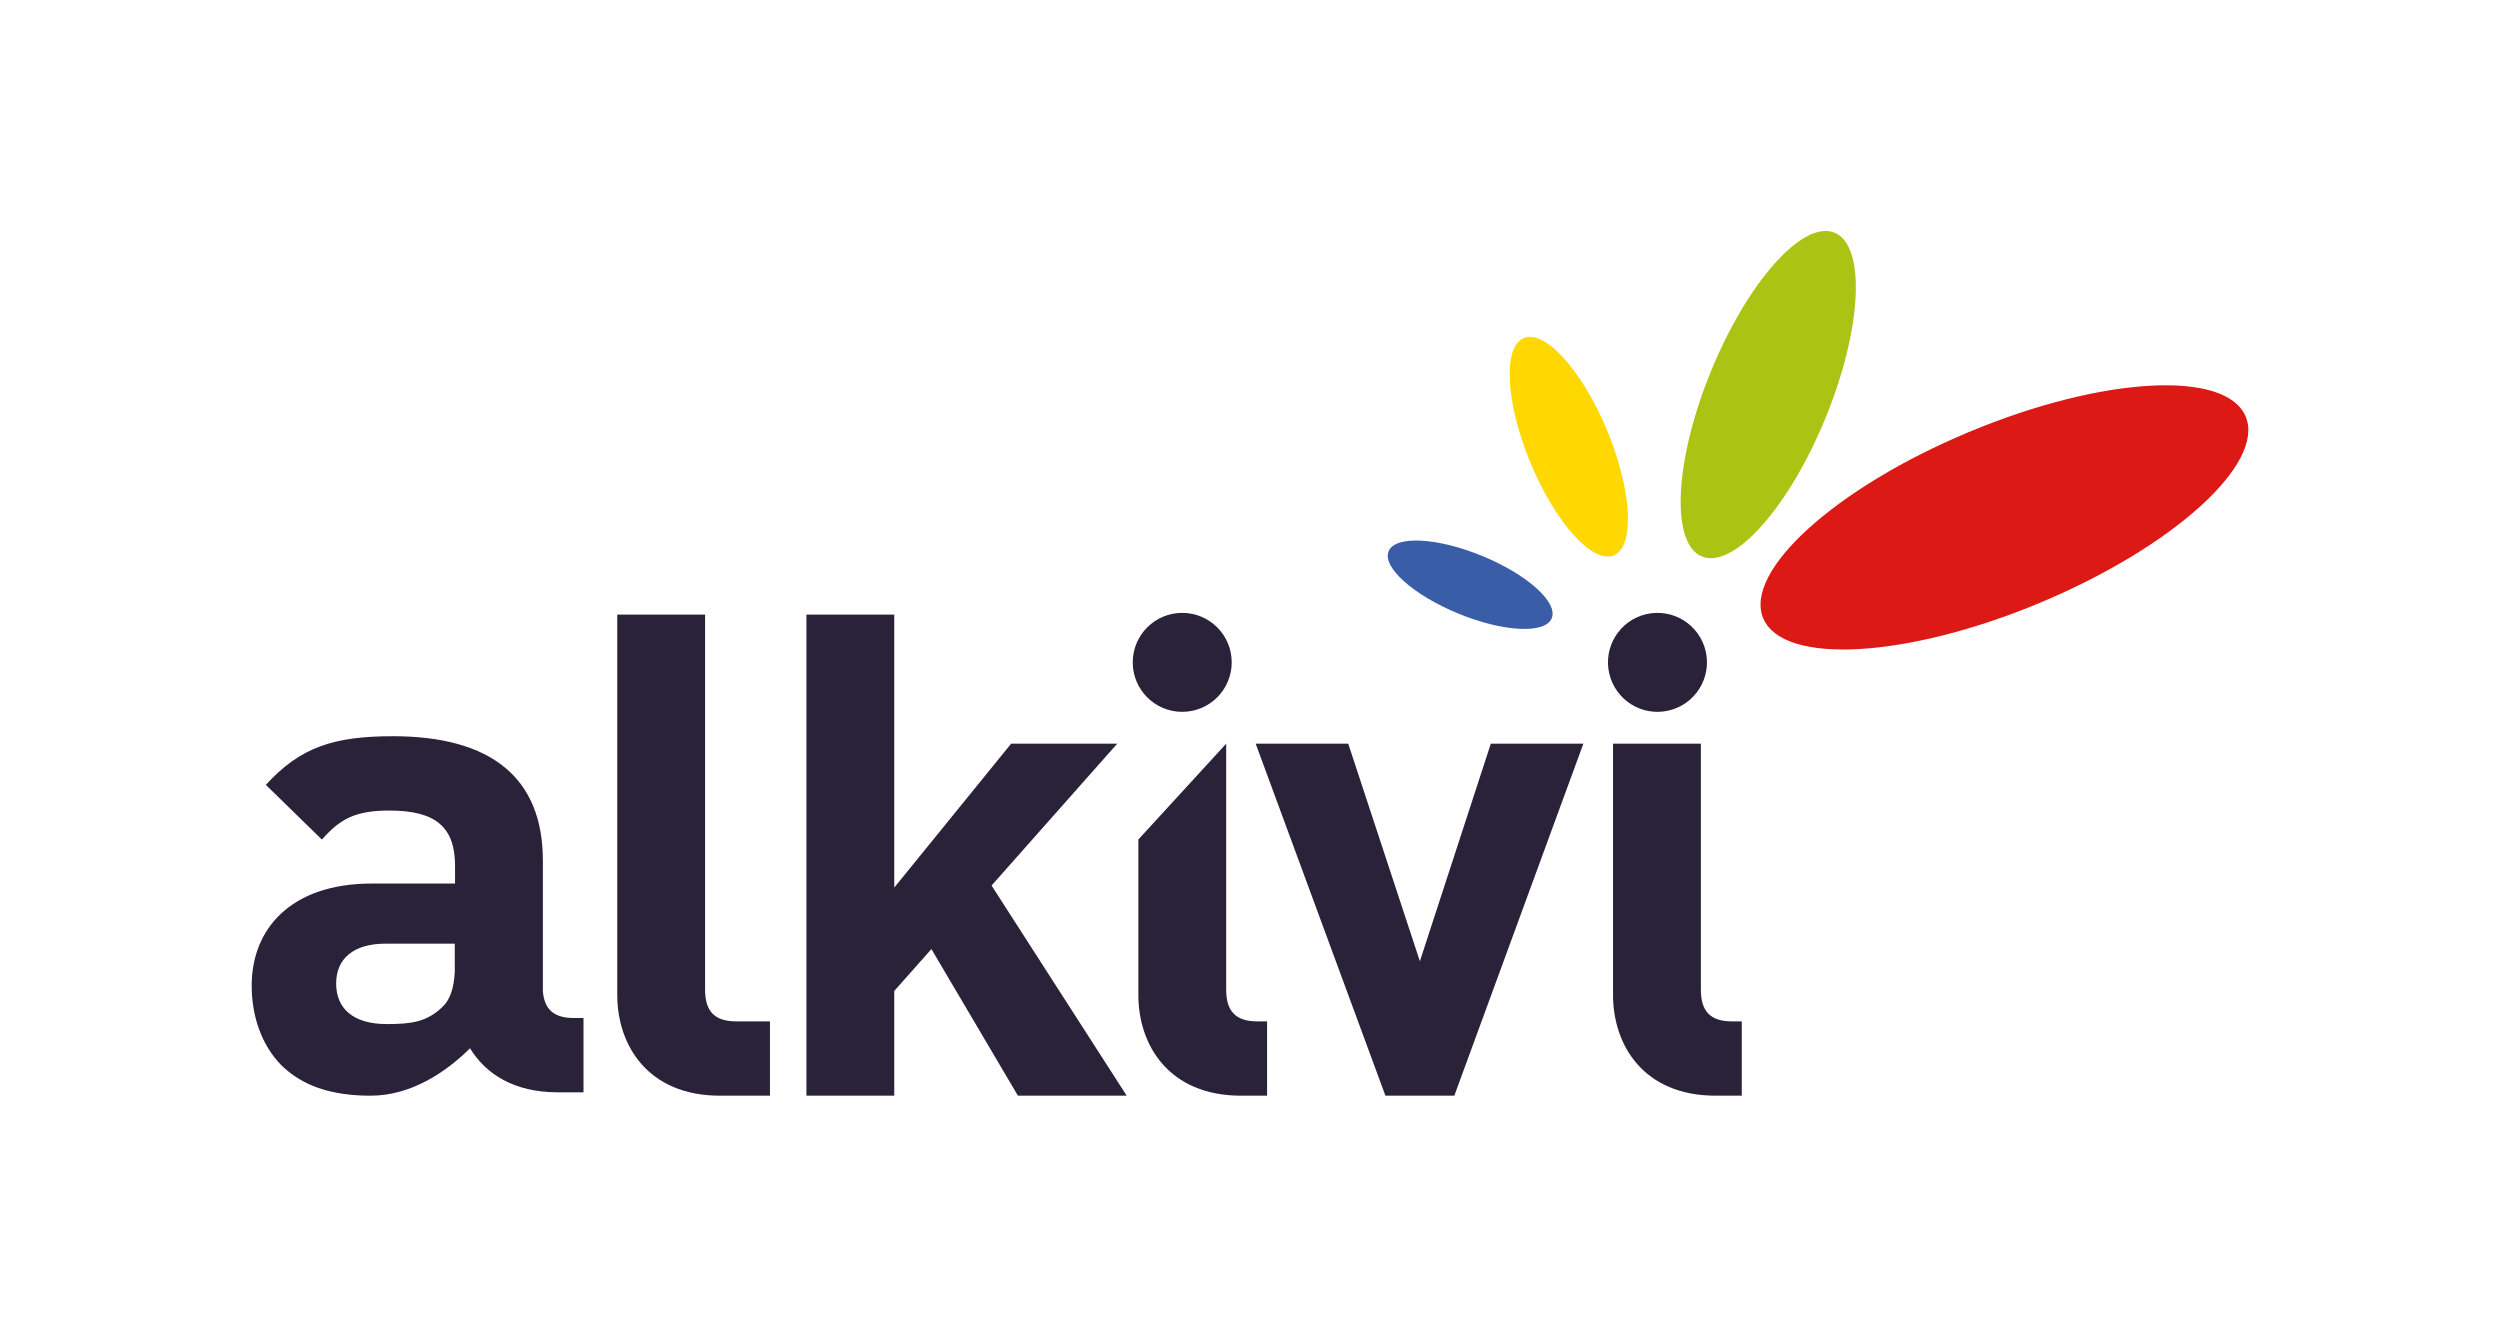 <?xml version="1.0" encoding="utf-8"?>
<!-- Generator: Adobe Illustrator 16.0.3, SVG Export Plug-In . SVG Version: 6.00 Build 0)  -->
<!DOCTYPE svg PUBLIC "-//W3C//DTD SVG 1.1//EN" "http://www.w3.org/Graphics/SVG/1.1/DTD/svg11.dtd">
<svg version="1.1" id="Calque_1" xmlns="http://www.w3.org/2000/svg" xmlns:xlink="http://www.w3.org/1999/xlink" x="0px" y="0px"
	 width="375px" height="199px" viewBox="0 0 375 199" enable-background="new 0 0 375 199" xml:space="preserve">
<g>
	<path fill="#2A2239" d="M107.992,164.354c-10.845,0-15.403-7.604-15.403-15.101V92.191h13.174v56.25
		c0,3.142,1.316,4.764,4.665,4.764h5.064v11.148H107.992z"/>
	<path fill="#2A2239" d="M86.054,152.699c-3.078,0-4.422-1.389-4.623-4.057v-19.559c0-12.365-7.699-18.65-22.497-18.65
		c-8.819,0-13.887,1.621-19.056,7.297l8.412,8.208c2.737-3.14,5.068-4.355,10.136-4.355c6.995,0,9.831,2.535,9.831,8.312v2.635
		H55.792c-12.263,0-18.04,6.89-18.04,15.306c0,4.66,1.52,8.917,4.359,11.855c3.142,3.144,7.5,4.663,13.48,4.663
		c6.075,0,11.36-3.564,14.908-7.113c2.348,3.836,6.587,6.605,13.122,6.605h3.906v-11.146H86.054z M58.02,153.611
		c-5.167,0-7.598-2.436-7.598-6.085c0-3.748,2.636-5.977,7.398-5.977h10.395v4.242c-0.141,2.464-0.681,4.169-1.884,5.282
		C64,153.303,61.669,153.611,58.02,153.611z"/>
	<path fill="#2A2239" d="M186.157,164.354c-10.845,0-15.403-7.604-15.403-15.101v-23.327l13.175-14.376v36.892
		c0,3.142,1.316,4.764,4.664,4.764h1.471v11.148H186.157z"/>
	<path fill="#2A2239" d="M257.359,164.354c-10.845,0-15.403-7.604-15.403-15.101V111.55h13.175v36.892
		c0,3.142,1.316,4.764,4.664,4.764h1.471v11.148H257.359z"/>
	<path fill="#2A2239" d="M152.687,164.354l-12.975-21.994l-5.573,6.283v15.711h-13.175V92.191h13.175v40.946l17.533-21.588h15.913
		l-18.85,21.282l20.268,31.521H152.687z"/>
	<path fill="#2A2239" d="M218.147,164.354h-10.335L188.35,111.55h13.885l10.746,32.636l10.641-32.636h13.884L218.147,164.354z"/>
	<path fill="#2A2239" d="M184.757,99.354c0,4.103-3.324,7.422-7.424,7.422c-4.099,0-7.422-3.319-7.422-7.422
		c0-4.099,3.323-7.423,7.422-7.423C181.433,91.931,184.757,95.255,184.757,99.354z"/>
	<path fill="#2A2239" d="M255.85,97.672c0.929,3.996-1.556,7.982-5.548,8.911c-3.993,0.929-7.981-1.552-8.912-5.548
		c-0.929-3.991,1.556-7.982,5.549-8.911C250.93,91.195,254.921,93.68,255.85,97.672z"/>
	<path fill="#DD1915" d="M264.48,92.738c-2.955-7.071,10.846-19.572,30.835-27.926c19.982-8.357,38.575-9.399,41.536-2.334
		c2.951,7.072-10.853,19.57-30.836,27.93C286.031,98.761,267.436,99.807,264.48,92.738z"/>
	<path fill="#ABC413" d="M255.292,83.472c-4.741-1.938-4.136-14.382,1.358-27.803c5.49-13.409,13.787-22.708,18.53-20.766
		c4.74,1.946,4.137,14.391-1.354,27.8C268.335,76.12,260.036,85.415,255.292,83.472z"/>
	<path fill="#FED800" d="M242.064,83.304c-3.184,1.316-8.783-4.915-12.508-13.918c-3.726-9.005-4.16-17.366-0.977-18.682
		c3.185-1.318,8.78,4.914,12.509,13.913C244.81,73.622,245.249,81.987,242.064,83.304z"/>
	<path fill="#395DA6" d="M232.761,92.735c-0.975,2.39-7.253,2.075-14.009-0.697c-6.758-2.778-11.441-6.963-10.458-9.353
		c0.986-2.388,7.254-2.075,14.013,0.698C229.063,86.158,233.742,90.345,232.761,92.735z"/>
</g>
</svg>
